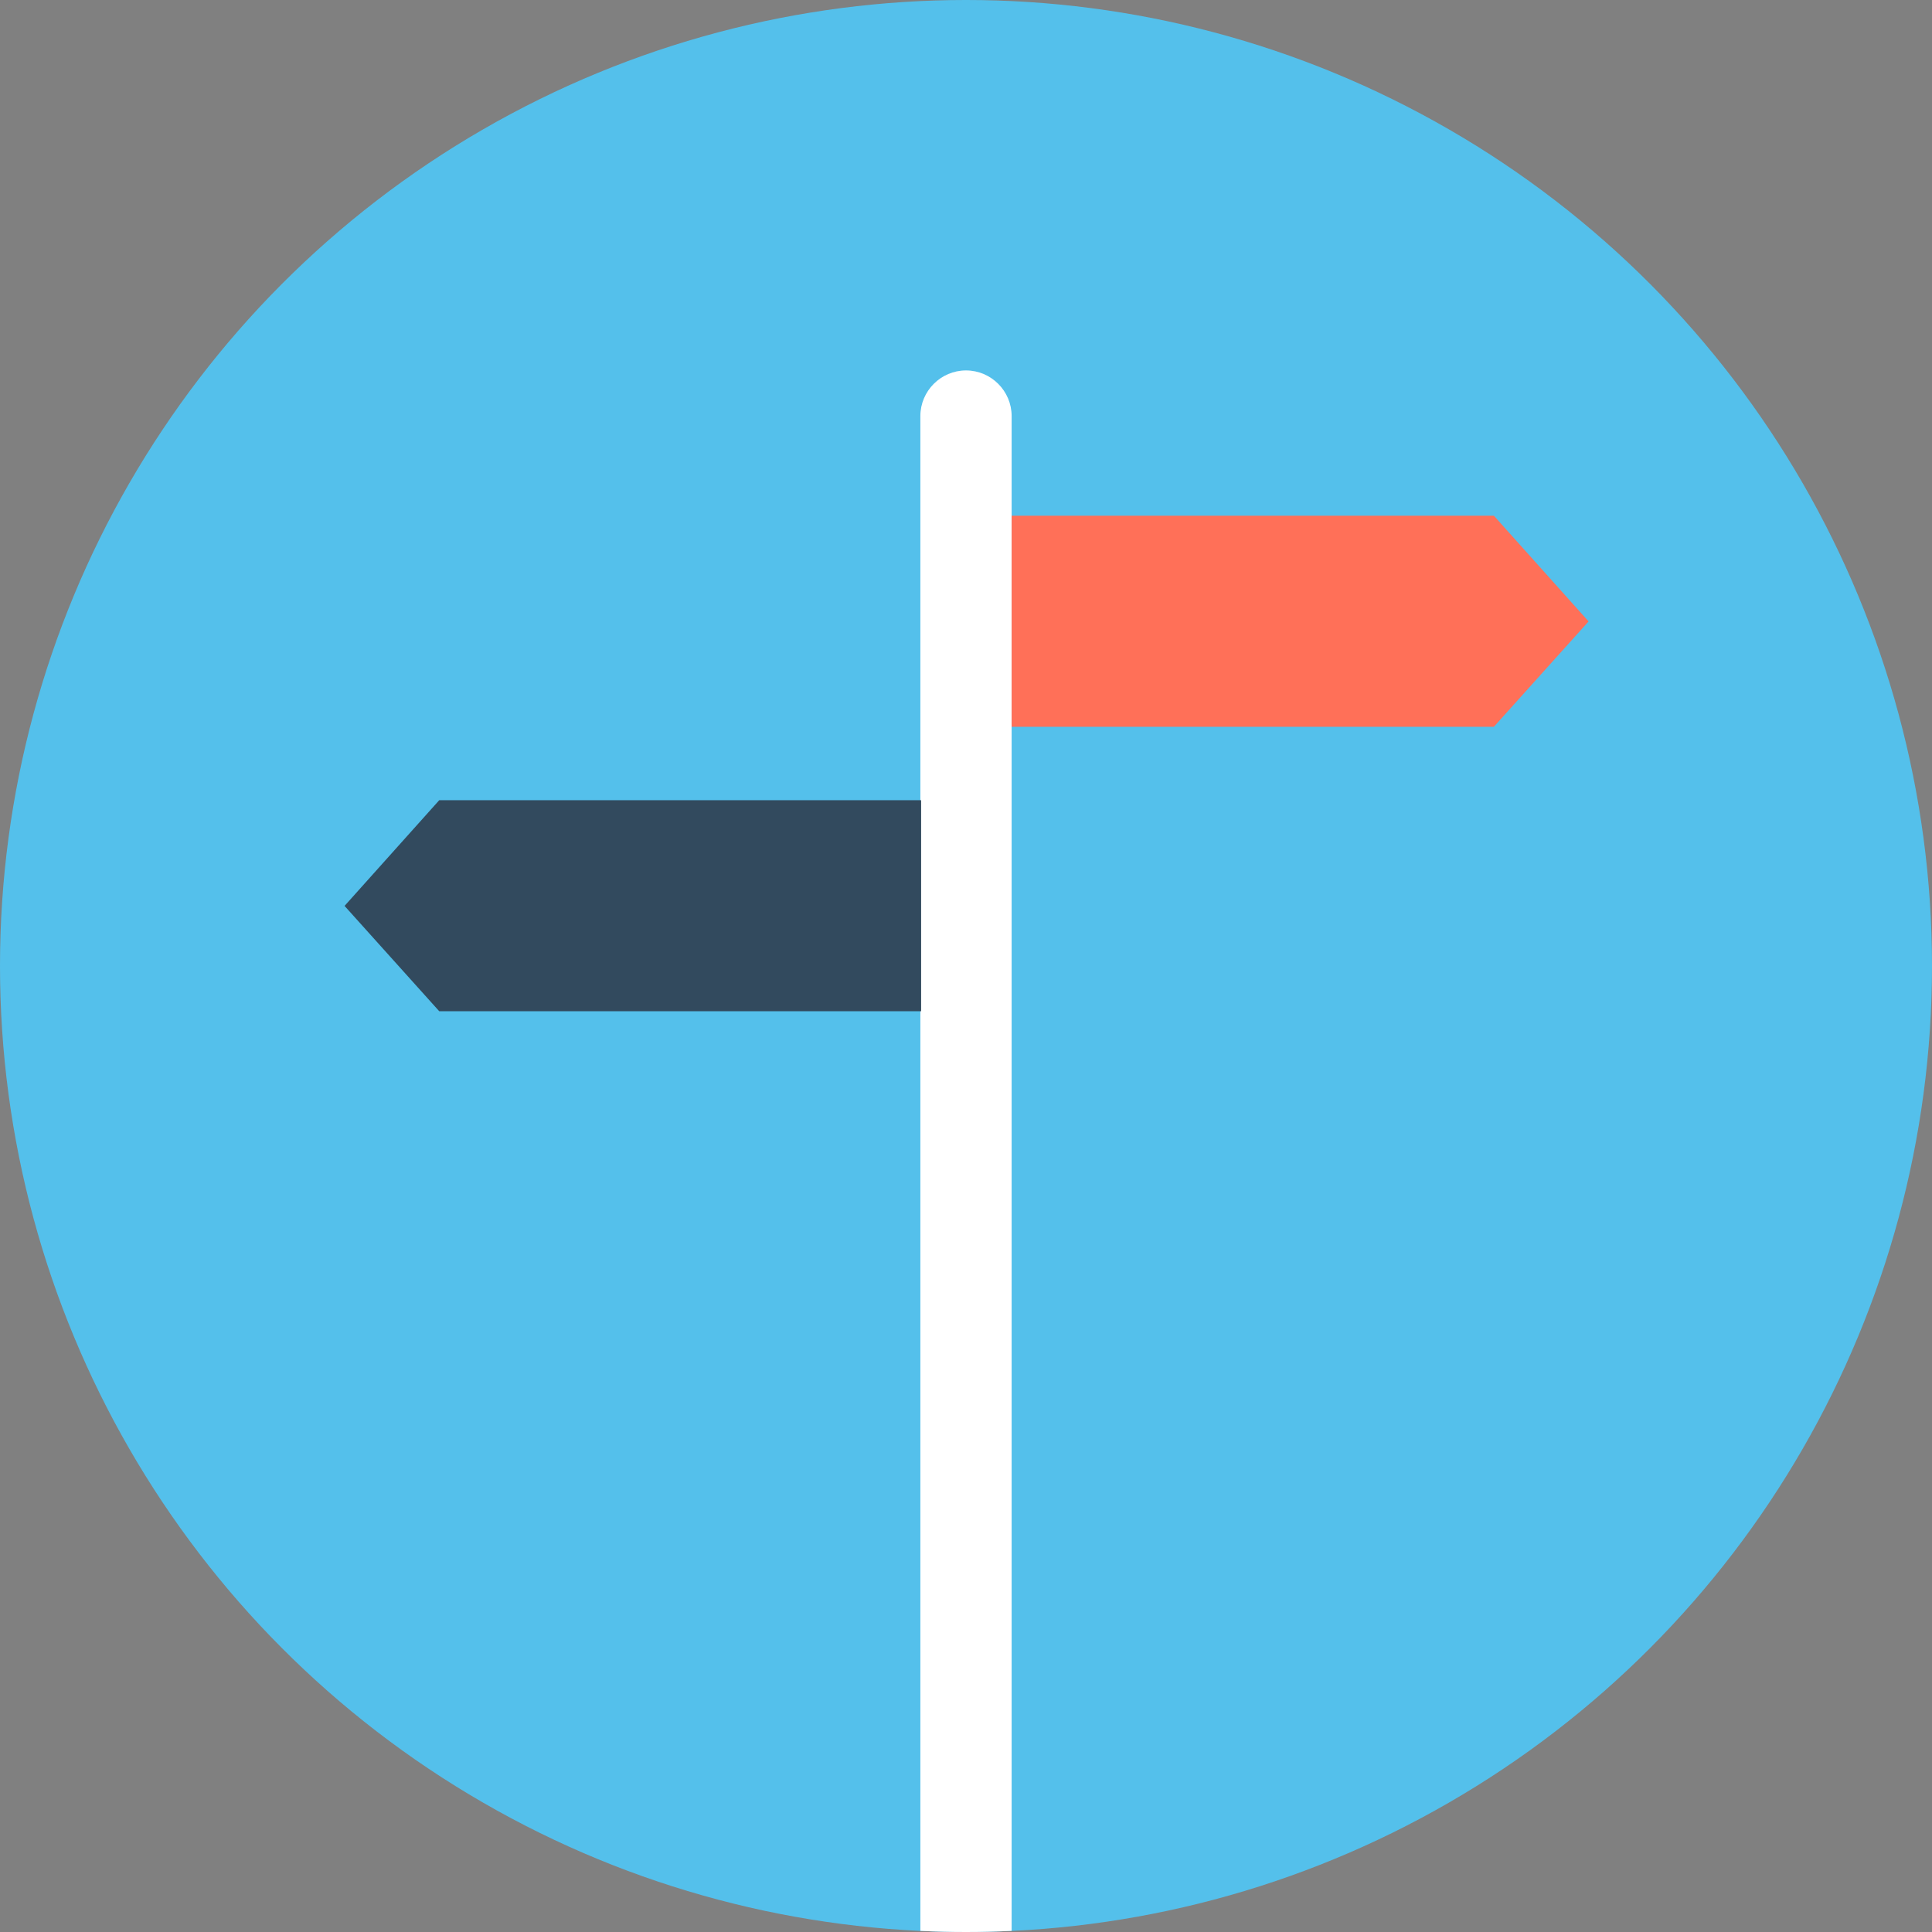 <?xml version="1.0" encoding="iso-8859-1"?>
<!-- Uploaded to: SVG Repo, www.svgrepo.com, Generator: SVG Repo Mixer Tools -->
<svg height="800px" width="800px" version="1.1" id="Layer_1" xmlns="http://www.w3.org/2000/svg" xmlns:xlink="http://www.w3.org/1999/xlink" 
	 viewBox="0 0 508 508" xml:space="preserve">
<rect x="0" y="0" width="508" height="508" fill="#808080" stroke="none"/>
<circle style="fill:#54C0EB;" cx="254" cy="254" r="254"/>
<path style="fill:#FFFFFF;" d="M254,97.4c-6.6,0-12,5.4-12,12v398.3c4,0.2,8,0.3,12,0.3s8-0.1,12-0.3V109.4
	C266,102.8,260.6,97.4,254,97.4z"/>
<polygon style="fill:#FF7058;" points="392.8,135.6 266,135.6 266,191.1 392.8,191.1 417.7,163.4 "/>
<polygon style="fill:#324A5E;" points="115.5,210.4 242.2,210.4 242.2,265.9 115.5,265.9 90.6,238.2 "/>
</svg>